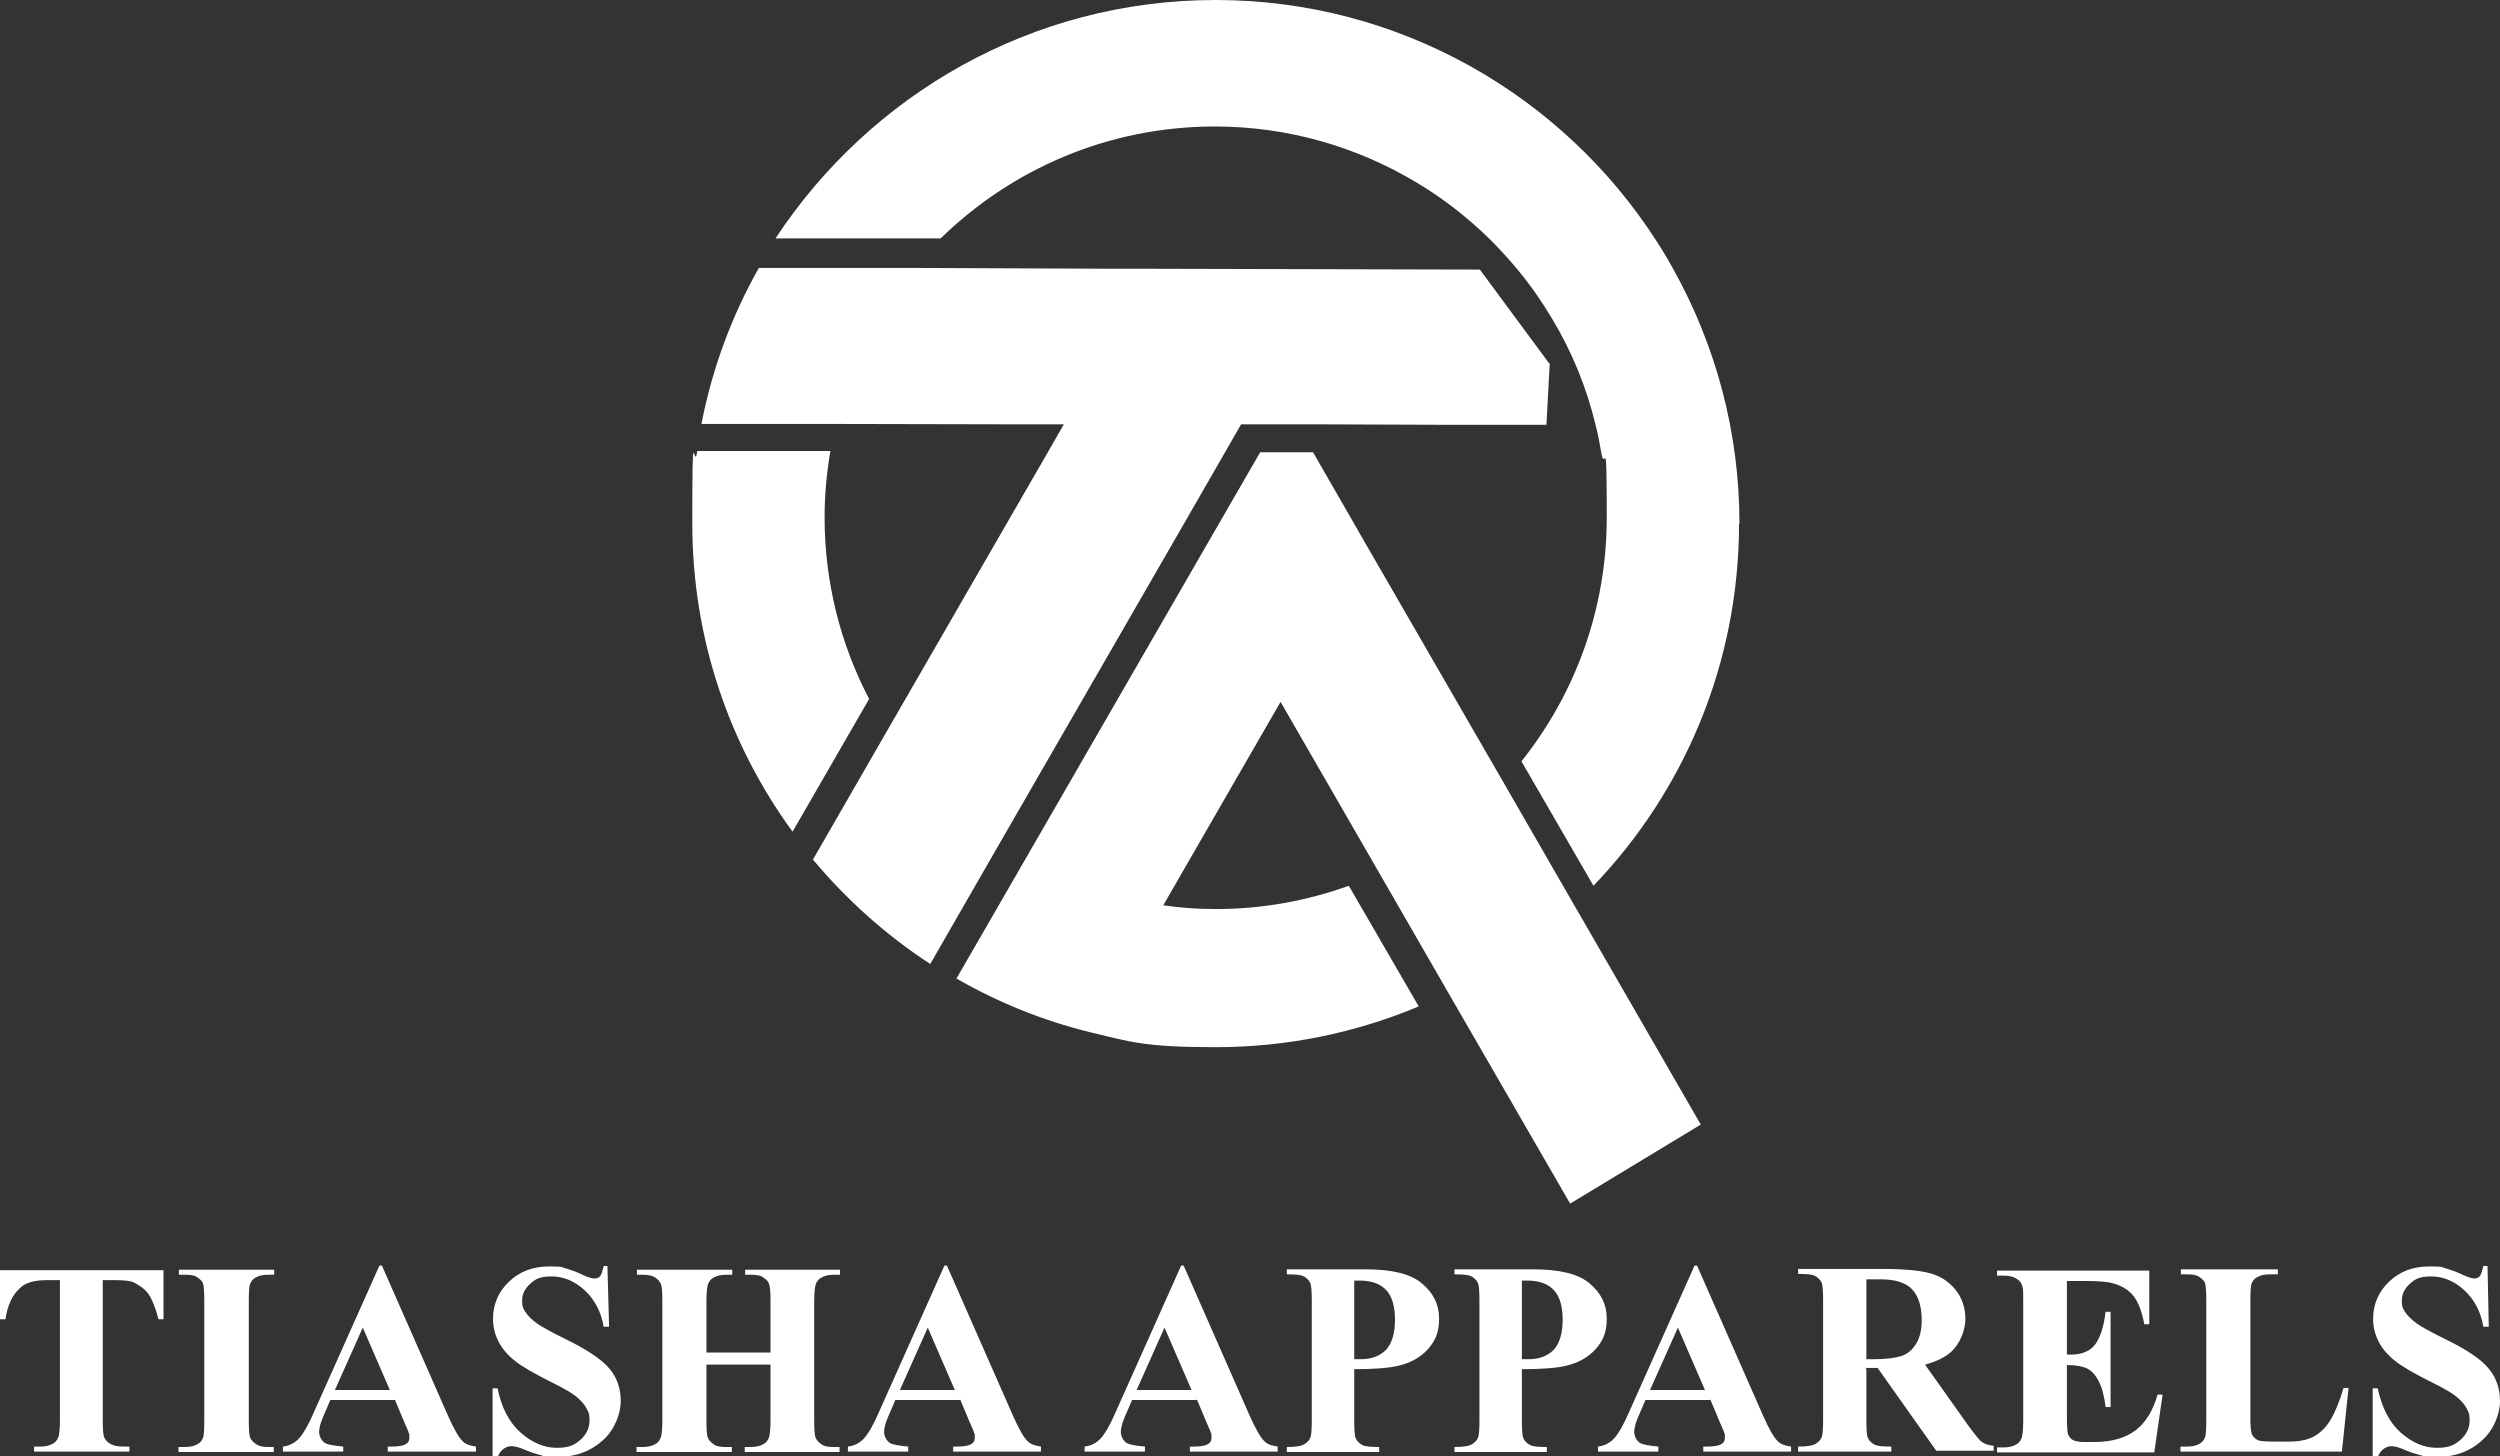 <svg xmlns="http://www.w3.org/2000/svg" id="Layer_1" viewBox="0 0 600.9 350"><rect x="0" y="0" width="600.9" height="350" fill="#333333" stroke="none"/><defs><style>      .st0 {        fill: #fff;      }    </style></defs><line class="st0" x1="373.1" y1="76.5" x2="372.5" y2="87.2"></line><g><path class="st0" d="M372.5,87.2l-.8,14.9h-25.6c0,0-27.2-.1-27.2-.1h-12.3s-8.3,0-8.3,0l-3.9,6.8-10.7,18.6-4.5,7.8-39.1,67.8-16.5,28.7c-10.6-6.9-20.1-15.4-28.2-25.1l17.8-30.9,38.6-66.9,3.9-6.8h-8.7s-46.1-.1-46.1-.1h-32.3c2.6-13.4,7.3-26,13.8-37.5h37.4c0,0,48.7.2,48.7.2h8.7s78.5.2,78.5.2l16.7,22.6h0Z"></path><path class="st0" d="M208.9,168l-18.4,31.9c-15.2-20.8-24.1-46.4-24.1-74.1s.4-11.7,1.2-17.4h32c-.9,5.2-1.4,10.5-1.4,16,0,15.7,3.9,30.6,10.7,43.6h0Z"></path><path class="st0" d="M418,125.8c0,33.8-13.3,64.5-35,87.1l-17.3-29.9c12.8-16.1,20.5-36.4,20.5-58.6s-.4-10.5-1.3-15.5c-.4-2.3-.8-4.6-1.4-6.8-2.2-9.2-5.8-17.8-10.5-25.6-2.5-4.2-5.3-8.2-8.4-11.9-2-2.4-4.2-4.8-6.4-7-5.4-5.3-11.4-10-18-13.9-14.1-8.4-30.6-13.3-48.2-13.3-25.7,0-48.9,10.3-65.9,26.9h-39.7C209.1,22.8,248,0,292.2,0s83.4,23,105.8,57.7c1.5,2.3,2.9,4.6,4.2,7,10.1,18.1,15.9,39,15.9,61.2Z"></path><path class="st0" d="M408.8,270.3l-31.4,19-29.3-50.7-16.6-28.8-23.7-41.1-4.5,7.8-23.7,41.1c4.1.6,8.3.9,12.6.9,11.3,0,22-2,32-5.6l16.8,29c-15,6.3-31.5,9.8-48.8,9.8s-20.5-1.3-30.2-3.6c-11.4-2.8-22.2-7.2-32.1-12.9l16.5-28.6,37.1-64.3,4.5-7.8h0l14.9-25.8h12.7s13.4,23.3,13.4,23.3l32.4,56.1,17,29.5,30.4,52.7Z"></path><g><path class="st0" d="M39.3,305.3v11.8h-1.2c-.7-2.7-1.5-4.7-2.3-5.9s-2-2.1-3.5-2.9c-.8-.4-2.2-.6-4.3-.6h-3.3v33.7c0,2.2.1,3.6.4,4.2s.7,1,1.5,1.5c.7.4,1.7.6,3,.6h1.5v1.2H8.2v-1.2h1.4c1.3,0,2.3-.2,3.1-.7.6-.3,1-.8,1.3-1.5.2-.5.4-1.9.4-4.1v-33.7h-3.2c-2.9,0-5.1.6-6.4,1.9-1.9,1.7-3,4.2-3.5,7.5H0v-11.8h39.3Z"></path><path class="st0" d="M65.8,347.8v1.2h-22.9v-1.2h1.5c1.3,0,2.3-.2,3.1-.7.6-.3,1-.8,1.3-1.5.2-.5.3-1.9.3-4.1v-28.8c0-2.2-.1-3.6-.3-4.2s-.7-1-1.4-1.5-1.7-.6-2.9-.6h-1.5v-1.2h22.9v1.2h-1.4c-1.3,0-2.3.2-3.1.7-.6.3-1,.8-1.3,1.5-.2.5-.3,1.9-.3,4.1v28.8c0,2.2.1,3.6.4,4.2s.7,1,1.5,1.5,1.7.6,2.9.6h1.4,0Z"></path><path class="st0" d="M94.8,336.5h-15.4l-1.8,4.2c-.6,1.4-.9,2.6-.9,3.5s.5,2.1,1.5,2.7c.6.3,2,.6,4.3.8v1.2h-14.5v-1.2c1.6-.2,2.9-.9,3.9-2s2.3-3.3,3.7-6.6l15.6-34.9h.6l15.8,35.9c1.5,3.4,2.7,5.5,3.7,6.4.7.7,1.8,1,3.1,1.2v1.2h-21.2v-1.2h.9c1.7,0,2.9-.2,3.6-.7.5-.3.7-.8.7-1.5s0-.8-.2-1.2c0-.2-.4-1-1-2.4l-2.3-5.5h0ZM93.7,334.1l-6.5-15-6.7,15h13.2,0Z"></path><path class="st0" d="M146,304.3l.4,14.6h-1.3c-.6-3.6-2.2-6.6-4.6-8.8-2.4-2.2-5.1-3.3-7.9-3.3s-3.9.6-5.2,1.8c-1.3,1.2-1.9,2.5-1.9,4s.2,1.8.7,2.6c.6,1,1.6,2,3,3,1,.7,3.3,2,7,3.8,5.1,2.5,8.6,4.9,10.4,7.1,1.8,2.2,2.6,4.8,2.6,7.7s-1.4,6.8-4.3,9.4-6.5,4-10.9,4-2.7-.1-3.9-.4-2.8-.8-4.6-1.6c-1-.4-1.9-.6-2.6-.6s-1.2.2-1.8.6c-.6.4-1.1,1.1-1.5,2h-1.2v-16.5h1.2c.9,4.6,2.8,8.2,5.5,10.6s5.6,3.7,8.7,3.7,4.3-.7,5.8-2c1.4-1.3,2.1-2.8,2.1-4.6s-.3-2-.8-3-1.4-1.9-2.5-2.8-3.1-2-5.9-3.4c-4-2-6.8-3.6-8.6-5s-3.1-2.9-4-4.6c-.9-1.7-1.4-3.6-1.4-5.6,0-3.5,1.3-6.5,3.8-8.9,2.6-2.5,5.8-3.7,9.7-3.7s2.8.2,4.1.5c1,.3,2.2.7,3.7,1.4,1.4.7,2.5,1,3.1,1s1-.2,1.3-.5.6-1.2.9-2.5h1,0Z"></path><path class="st0" d="M169.8,328v13.5c0,2.2.1,3.6.4,4.2s.7,1,1.4,1.5,1.7.6,2.9.6h1.4v1.2h-22.9v-1.2h1.4c1.3,0,2.3-.2,3.1-.7.6-.3,1-.8,1.3-1.5.2-.5.4-1.9.4-4.1v-28.8c0-2.2-.1-3.6-.4-4.2s-.7-1-1.4-1.5c-.7-.4-1.7-.6-2.9-.6h-1.4v-1.2h22.9v1.2h-1.4c-1.3,0-2.3.2-3.1.7-.6.3-1,.8-1.3,1.5-.2.5-.4,1.9-.4,4.1v12.4h15.4v-12.4c0-2.2-.1-3.6-.4-4.2-.2-.6-.7-1-1.4-1.5s-1.7-.6-2.9-.6h-1.4v-1.2h22.8v1.2h-1.4c-1.3,0-2.3.2-3.1.7-.6.3-1,.8-1.3,1.5-.2.5-.4,1.9-.4,4.1v28.8c0,2.2.1,3.6.4,4.2s.7,1,1.4,1.5,1.7.6,2.9.6h1.4v1.2h-22.8v-1.2h1.4c1.3,0,2.3-.2,3.1-.7.6-.3,1-.8,1.3-1.5.2-.5.4-1.9.4-4.1v-13.5h-15.4Z"></path><path class="st0" d="M230.6,336.5h-15.4l-1.8,4.2c-.6,1.4-.9,2.6-.9,3.5s.5,2.1,1.5,2.7c.6.3,2,.6,4.3.8v1.2h-14.5v-1.2c1.6-.2,2.9-.9,3.9-2s2.3-3.3,3.7-6.6l15.6-34.9h.6l15.8,35.9c1.5,3.4,2.7,5.5,3.7,6.4.7.7,1.8,1,3.1,1.2v1.2h-21.1v-1.2h.9c1.7,0,2.9-.2,3.6-.7.5-.3.7-.8.7-1.5s0-.8-.2-1.2c0-.2-.4-1-1-2.4l-2.3-5.5h0ZM229.5,334.1l-6.5-15-6.7,15h13.2,0Z"></path><path class="st0" d="M287.5,336.5h-15.4l-1.8,4.2c-.6,1.4-.9,2.6-.9,3.5s.5,2.1,1.5,2.7c.6.3,2,.6,4.3.8v1.2h-14.5v-1.2c1.6-.2,2.9-.9,3.9-2s2.3-3.3,3.7-6.6l15.6-34.9h.6l15.8,35.9c1.5,3.4,2.7,5.5,3.7,6.4.7.7,1.8,1,3.1,1.2v1.2h-21.1v-1.2h.9c1.7,0,2.9-.2,3.6-.7.5-.3.7-.8.7-1.5s0-.8-.2-1.2c0-.2-.4-1-1-2.4l-2.3-5.5h0ZM286.4,334.1l-6.5-15-6.7,15h13.2,0Z"></path><path class="st0" d="M325.5,329.2v12.1c0,2.4.1,3.9.4,4.5.3.6.8,1.1,1.5,1.5s2.1.5,4.1.5v1.2h-22.2v-1.2c2,0,3.4-.2,4.1-.6.7-.4,1.2-.9,1.5-1.5.3-.6.4-2.1.4-4.5v-28.4c0-2.4-.1-3.9-.4-4.5s-.8-1.1-1.5-1.5-2.1-.5-4.1-.5v-1.2h19c6.3,0,10.8,1.1,13.5,3.4s4.1,5,4.1,8.4-.9,5.3-2.6,7.3c-1.8,2-4.2,3.4-7.3,4.1-2.1.5-5.6.8-10.6.8h0ZM325.5,307.8v18.9c.7,0,1.2,0,1.6,0,2.6,0,4.6-.8,6.1-2.3,1.4-1.6,2.1-4,2.1-7.2s-.7-5.6-2.1-7.1-3.5-2.3-6.4-2.3h-1.3,0Z"></path><path class="st0" d="M365.8,329.2v12.1c0,2.4.1,3.9.4,4.5.3.6.8,1.1,1.5,1.5s2.1.5,4.1.5v1.2h-22.2v-1.2c2,0,3.4-.2,4.1-.6.7-.4,1.2-.9,1.5-1.5.3-.6.4-2.1.4-4.5v-28.4c0-2.4-.1-3.9-.4-4.5s-.8-1.1-1.5-1.5-2.1-.5-4.1-.5v-1.2h19c6.3,0,10.8,1.1,13.5,3.4s4.1,5,4.1,8.4-.9,5.3-2.6,7.3c-1.8,2-4.2,3.4-7.3,4.1-2.1.5-5.6.8-10.6.8h0ZM365.8,307.8v18.9c.7,0,1.2,0,1.6,0,2.6,0,4.6-.8,6.1-2.3,1.4-1.6,2.1-4,2.1-7.2s-.7-5.6-2.1-7.1-3.5-2.3-6.4-2.3h-1.3,0Z"></path><path class="st0" d="M410.9,336.5h-15.4l-1.8,4.2c-.6,1.4-.9,2.6-.9,3.5s.5,2.1,1.5,2.7c.6.3,2,.6,4.3.8v1.2h-14.5v-1.2c1.6-.2,2.9-.9,3.9-2s2.3-3.3,3.7-6.6l15.6-34.9h.6l15.8,35.9c1.5,3.4,2.7,5.5,3.7,6.4.7.7,1.8,1,3.1,1.2v1.2h-21.1v-1.2h.9c1.7,0,2.9-.2,3.6-.7.5-.3.7-.8.7-1.5s0-.8-.2-1.2c0-.2-.4-1-1-2.4l-2.3-5.5h0ZM409.8,334.1l-6.5-15-6.7,15h13.2,0Z"></path><path class="st0" d="M448.6,329v12.2c0,2.4.1,3.9.4,4.5s.8,1.1,1.5,1.5,2.1.5,4.1.5v1.2h-22.4v-1.2c2,0,3.4-.2,4.1-.6.7-.4,1.2-.9,1.5-1.5.3-.6.4-2.1.4-4.5v-28.4c0-2.4-.1-3.9-.4-4.5s-.8-1.1-1.5-1.5-2.1-.5-4.1-.5v-1.2h20.3c5.3,0,9.2.4,11.6,1.1,2.5.7,4.5,2.1,6,4s2.3,4.3,2.3,6.9-1.2,5.9-3.5,8c-1.5,1.3-3.6,2.3-6.2,3l10.5,14.8c1.4,1.9,2.4,3.1,2.9,3.6.9.7,1.9,1,3.1,1.1v1.2h-13.8l-14.1-19.9h-2.9ZM448.6,307.6v19.1h1.8c3,0,5.2-.3,6.7-.8,1.5-.5,2.6-1.5,3.5-3s1.3-3.3,1.3-5.6c0-3.3-.8-5.8-2.3-7.4s-4.1-2.4-7.5-2.4h-3.5,0Z"></path><path class="st0" d="M496.8,307.8v17.8h.9c2.8,0,4.8-.9,6-2.6s2-4.3,2.4-7.7h1.2v22.9h-1.2c-.3-2.5-.8-4.5-1.6-6.1-.8-1.6-1.8-2.7-2.9-3.2s-2.7-.8-4.8-.8v12.3c0,2.4.1,3.9.3,4.4.2.5.6,1,1.1,1.3s1.5.5,2.7.5h2.6c4.1,0,7.4-1,9.8-2.8,2.5-1.9,4.2-4.8,5.3-8.6h1.2l-2,13.9h-37.8v-1.2h1.5c1.3,0,2.3-.2,3.1-.7.6-.3,1-.8,1.3-1.5.2-.5.4-1.9.4-4.1v-28.8c0-2,0-3.2-.2-3.6-.2-.8-.6-1.3-1.2-1.7-.8-.6-1.9-.9-3.4-.9h-1.5v-1.2h36.6v12.9h-1.2c-.6-3.2-1.5-5.4-2.6-6.8s-2.7-2.4-4.8-3c-1.2-.4-3.5-.6-6.8-.6h-4.5Z"></path><path class="st0" d="M564.5,333.6l-1.6,15.3h-38.8v-1.2h1.5c1.3,0,2.3-.2,3.1-.7.6-.3,1-.8,1.3-1.5.2-.5.3-1.9.3-4.1v-28.8c0-2.2-.1-3.6-.3-4.2s-.7-1-1.4-1.5-1.7-.6-2.9-.6h-1.5v-1.2h23.3v1.2h-1.9c-1.3,0-2.3.2-3.1.7-.6.3-1,.8-1.3,1.5-.2.5-.3,1.9-.3,4.1v27.9c0,2.2.1,3.7.4,4.3s.8,1.1,1.5,1.4c.5.2,1.8.3,3.9.3h3.6c2.3,0,4.3-.4,5.8-1.2,1.5-.8,2.9-2.1,4-3.9,1.1-1.8,2.2-4.4,3.2-7.8h1.3,0Z"></path><path class="st0" d="M597.9,304.3l.3,14.6h-1.3c-.6-3.6-2.2-6.6-4.6-8.8-2.4-2.2-5.1-3.3-7.9-3.3s-3.9.6-5.2,1.8c-1.3,1.2-1.9,2.5-1.9,4s.2,1.8.7,2.6c.6,1,1.6,2,3,3,1,.7,3.3,2,7,3.8,5.1,2.5,8.6,4.9,10.3,7.1,1.8,2.2,2.6,4.8,2.6,7.7s-1.4,6.8-4.3,9.4c-2.8,2.6-6.5,4-10.8,4s-2.7-.1-3.9-.4c-1.2-.3-2.8-.8-4.6-1.6-1-.4-1.9-.6-2.5-.6s-1.2.2-1.8.6c-.6.4-1.1,1.1-1.5,2h-1.2v-16.5h1.2c1,4.6,2.8,8.2,5.5,10.6s5.6,3.7,8.7,3.7,4.3-.7,5.8-2c1.4-1.3,2.1-2.8,2.1-4.6s-.3-2-.8-3-1.4-1.9-2.5-2.8-3.1-2-5.9-3.4c-4-2-6.8-3.6-8.6-5s-3.1-2.9-4-4.6c-.9-1.7-1.4-3.6-1.4-5.6,0-3.5,1.3-6.5,3.8-8.9,2.6-2.5,5.8-3.7,9.7-3.7s2.8.2,4.1.5c1,.3,2.2.7,3.7,1.4,1.5.7,2.5,1,3,1s1-.2,1.3-.5.6-1.2.9-2.5h1,0Z"></path></g></g></svg>